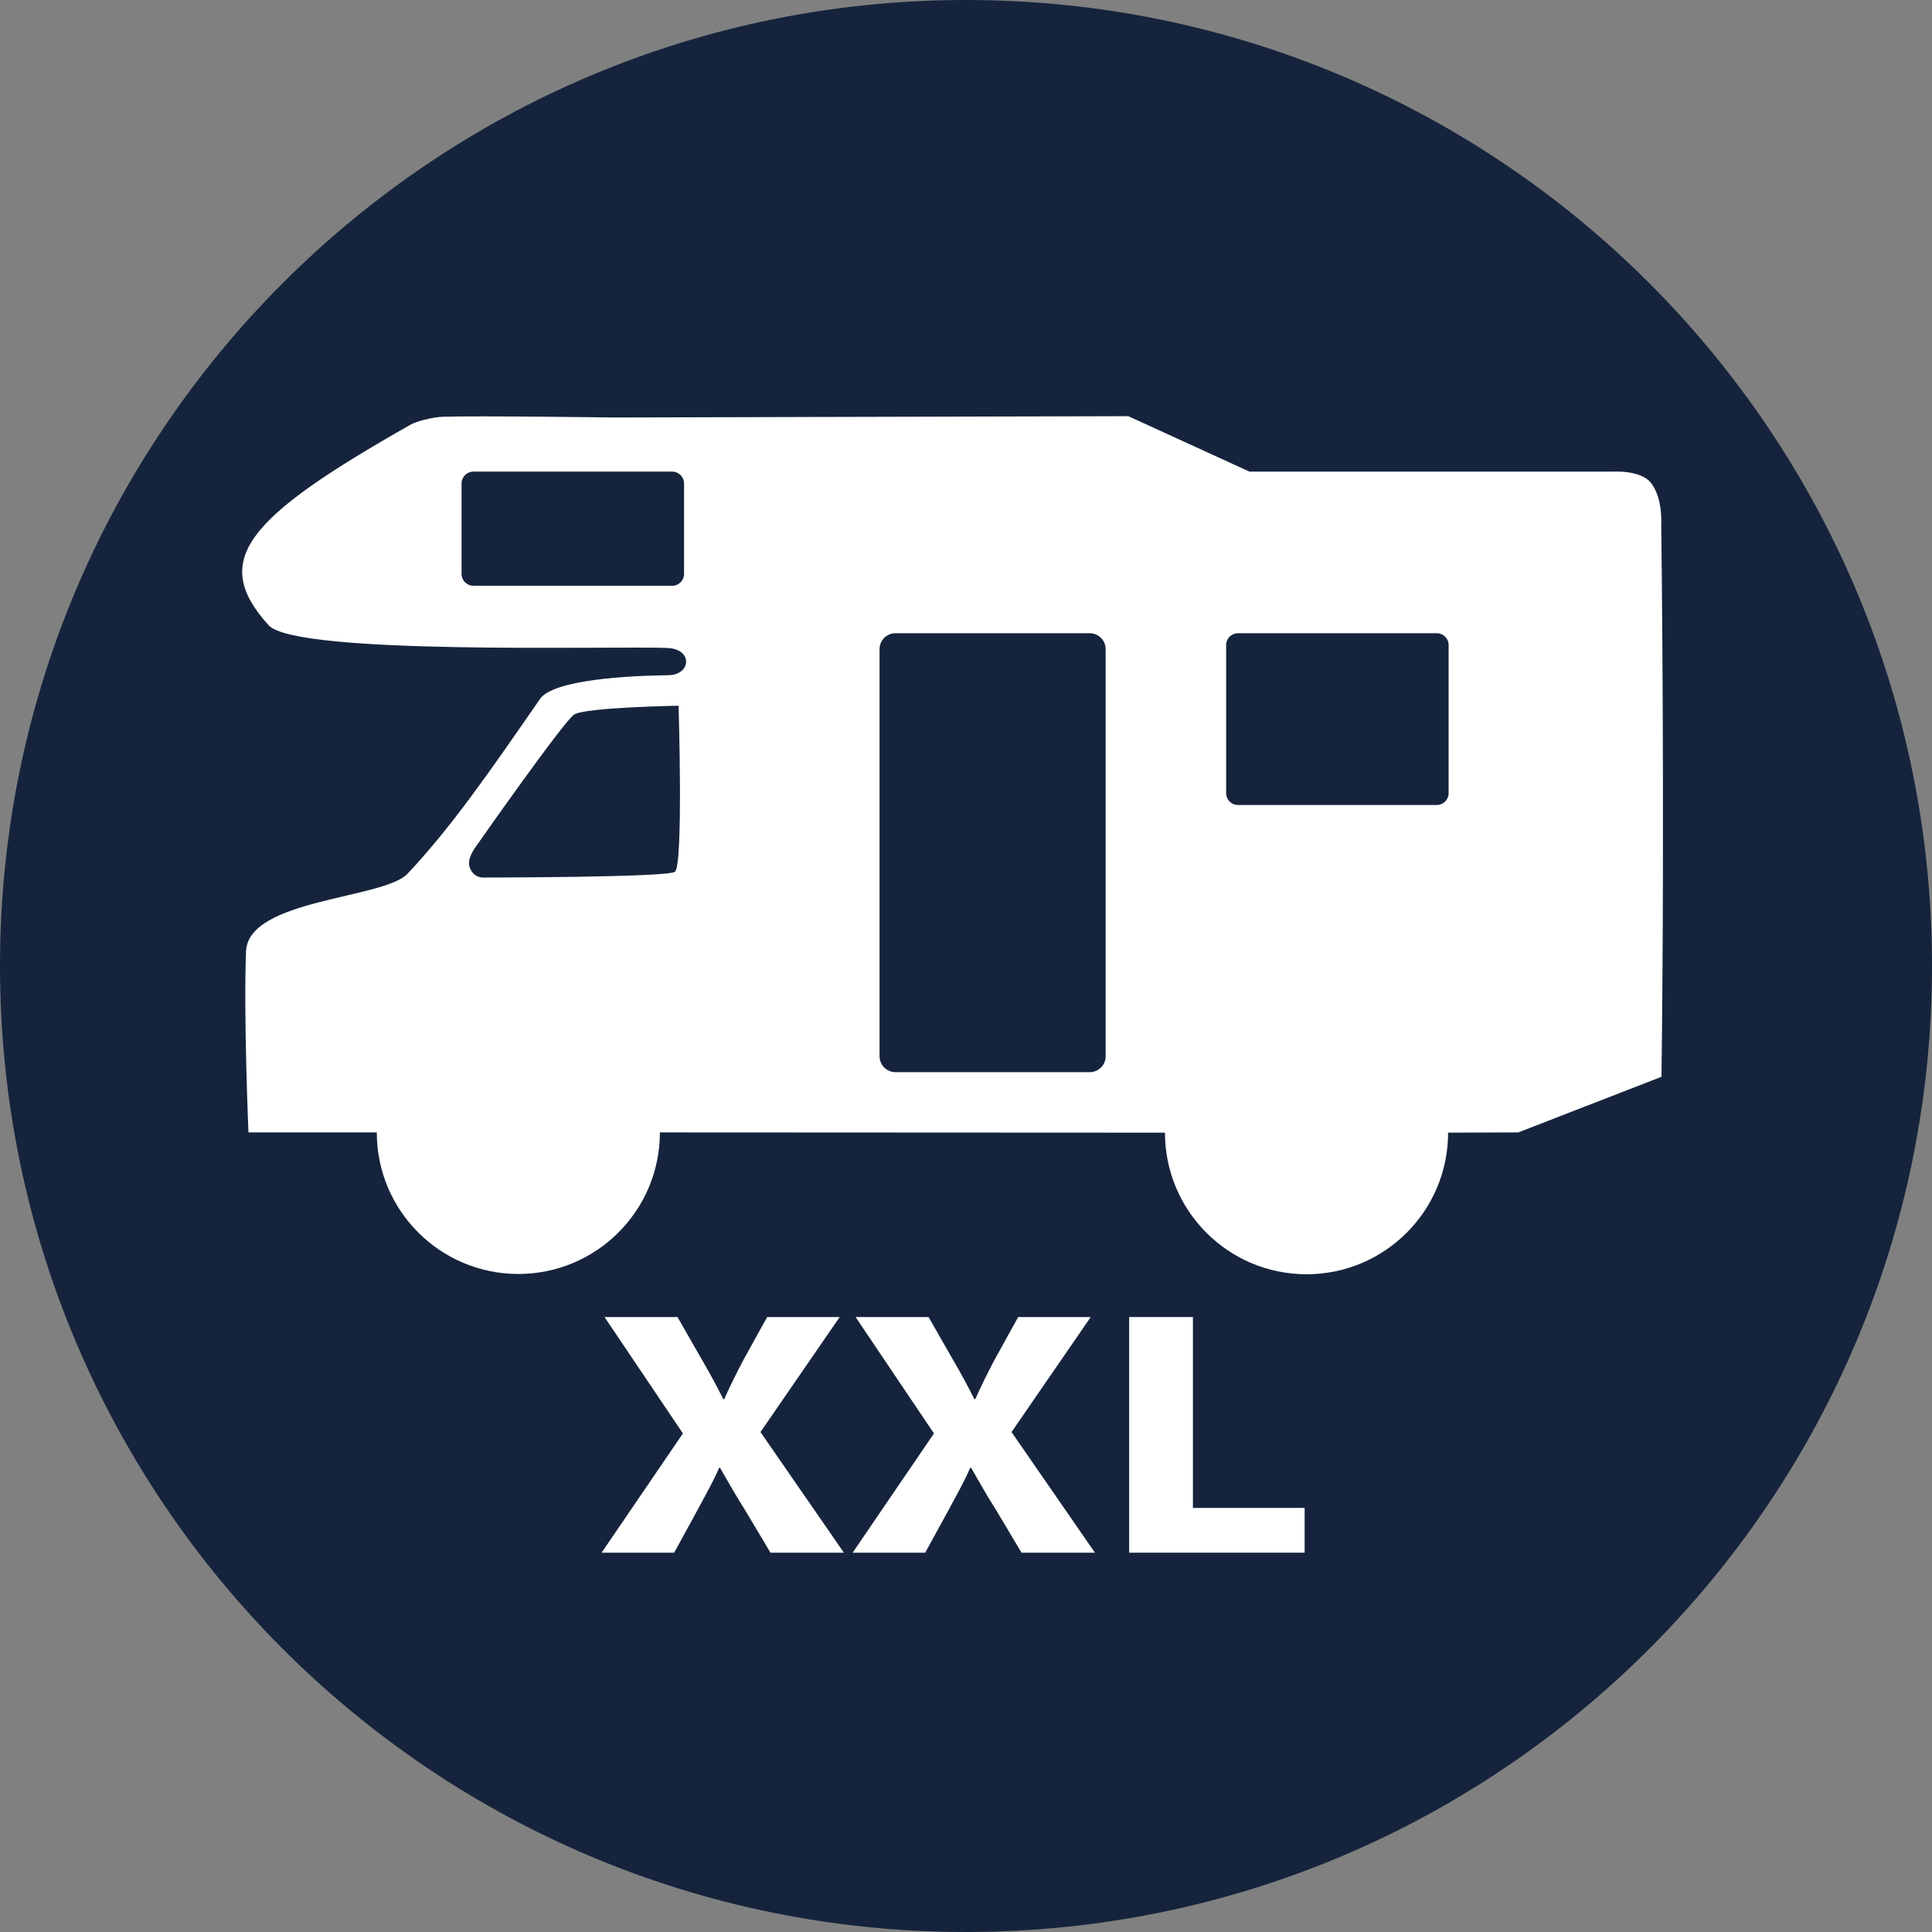 <?xml version="1.0" encoding="utf-8"?>
<!-- Generator: Adobe Illustrator 16.0.3, SVG Export Plug-In . SVG Version: 6.00 Build 0)  -->
<!DOCTYPE svg PUBLIC "-//W3C//DTD SVG 1.1//EN" "http://www.w3.org/Graphics/SVG/1.1/DTD/svg11.dtd">
<svg version="1.1" id="Vrstva_1" xmlns="http://www.w3.org/2000/svg" xmlns:xlink="http://www.w3.org/1999/xlink" x="0px" y="0px"
	 width="150px" height="150px" viewBox="0 0 150 150" enable-background="new 0 0 150 150" xml:space="preserve">
<rect x="0" y="0" width="150" height="150" fill="#808080" stroke="none"/>
<path fill="#15243C" d="M150,74.996C150,116.423,116.42,150,74.999,150S0,116.423,0,74.996C0,33.578,33.578,0,74.999,0
	S150,33.578,150,74.996z"/>
<g id="RV-1_3_" transform="matrix(1.247,0,0,1.247,254.46,76.018)">
	<g transform="matrix(1,0,0,1,-1159.34,-244.704)">
		<g>
			<path fill="#FFFFFF" d="M1058.712,216.443c0,0,0.123-1.67-0.638-2.634c-0.644-0.817-2.362-0.701-2.362-0.701h-22.635
				l-7.545-3.453l-32.096,0.082c0,0-8.495-0.118-10.592-0.044c-0.68,0.024-1.655,0.296-1.986,0.483
				c-10.245,5.809-12.527,8.44-8.851,12.496c1.712,1.889,21.441,1.278,24.831,1.415c1.602,0.065,1.486,1.681,0.044,1.696
				c-2.396,0.027-7.141,0.267-7.976,1.476c-3.351,4.848-5.565,8.022-8.251,10.886c-1.473,1.571-9.919,1.56-10.053,4.822
				c-0.162,3.954,0.15,11.282,0.15,11.282h8.387c0,0-0.408-8.465,8.414-8.389c7.863,0.067,8.479,6.256,8.432,8.389l32.205,0.016
				c0,0,0.127-8.478,8.438-8.448c8.488,0.031,8.439,8.448,8.439,8.448l4.748-0.016l8.913-3.463
				C1058.948,233.495,1058.712,216.443,1058.712,216.443z M997.872,219.476c0,0.407-0.329,0.737-0.734,0.737h-12.382
				c-0.407,0-0.736-0.33-0.736-0.737v-5.634c0-0.405,0.329-0.735,0.736-0.735h12.382c0.405,0,0.734,0.33,0.734,0.735V219.476z
				 M997.299,238.026c-0.542,0.352-11.973,0.354-11.973,0.354s-0.637,0.005-0.823-0.719c-0.141-0.55,0.492-1.327,0.492-1.327
				s5.335-7.618,6.028-8.097c0.665-0.457,6.508-0.554,6.508-0.554S997.838,237.68,997.299,238.026z M1024.122,249.508
				c0,0.544-0.446,0.99-0.992,0.99h-12.094c-0.547,0-0.992-0.446-0.992-0.99v-25.345c0-0.549,0.445-0.994,0.992-0.994h12.094
				c0.546,0,0.992,0.444,0.992,0.994V249.508z M1045.475,233.13c0,0.404-0.331,0.734-0.736,0.734h-12.379
				c-0.409,0-0.736-0.33-0.736-0.734v-9.227c0-0.404,0.327-0.734,0.736-0.734h12.379c0.406,0,0.736,0.33,0.736,0.734V233.13z"/>
			<circle fill="#FFFFFF" cx="987.555" cy="254.249" r="8.813"/>
			<circle fill="#FFFFFF" cx="1036.629" cy="254.266" r="8.814"/>
		</g>
	</g>
</g>
<g>
	<path fill="#FFFFFF" d="M59.82,120.55l-1.977-3.312c-0.808-1.277-1.326-2.226-1.942-3.284h-0.063
		c-0.455,1.059-1.004,2.007-1.684,3.284l-1.813,3.312h-5.633l6.313-9.258l-6.086-9.038h5.667l1.91,3.34
		c0.647,1.113,1.13,2.008,1.649,3.041h0.066c0.518-1.168,0.938-1.982,1.487-3.041l1.847-3.34h5.631l-6.148,8.93l6.474,9.366H59.82z"
		/>
	<path fill="#FFFFFF" d="M79.311,120.55l-1.976-3.312c-0.809-1.277-1.327-2.226-1.943-3.284h-0.063
		c-0.454,1.059-1.004,2.007-1.683,3.284l-1.813,3.312h-5.634l6.313-9.258l-6.085-9.038h5.665l1.911,3.34
		c0.648,1.113,1.13,2.008,1.649,3.041h0.066c0.517-1.168,0.938-1.982,1.486-3.041l1.848-3.34h5.631l-6.148,8.93l6.474,9.366H79.311z
		"/>
	<path fill="#FFFFFF" d="M87.666,102.254h4.952v14.821h8.675v3.475H87.666V102.254z"/>
</g>
</svg>
